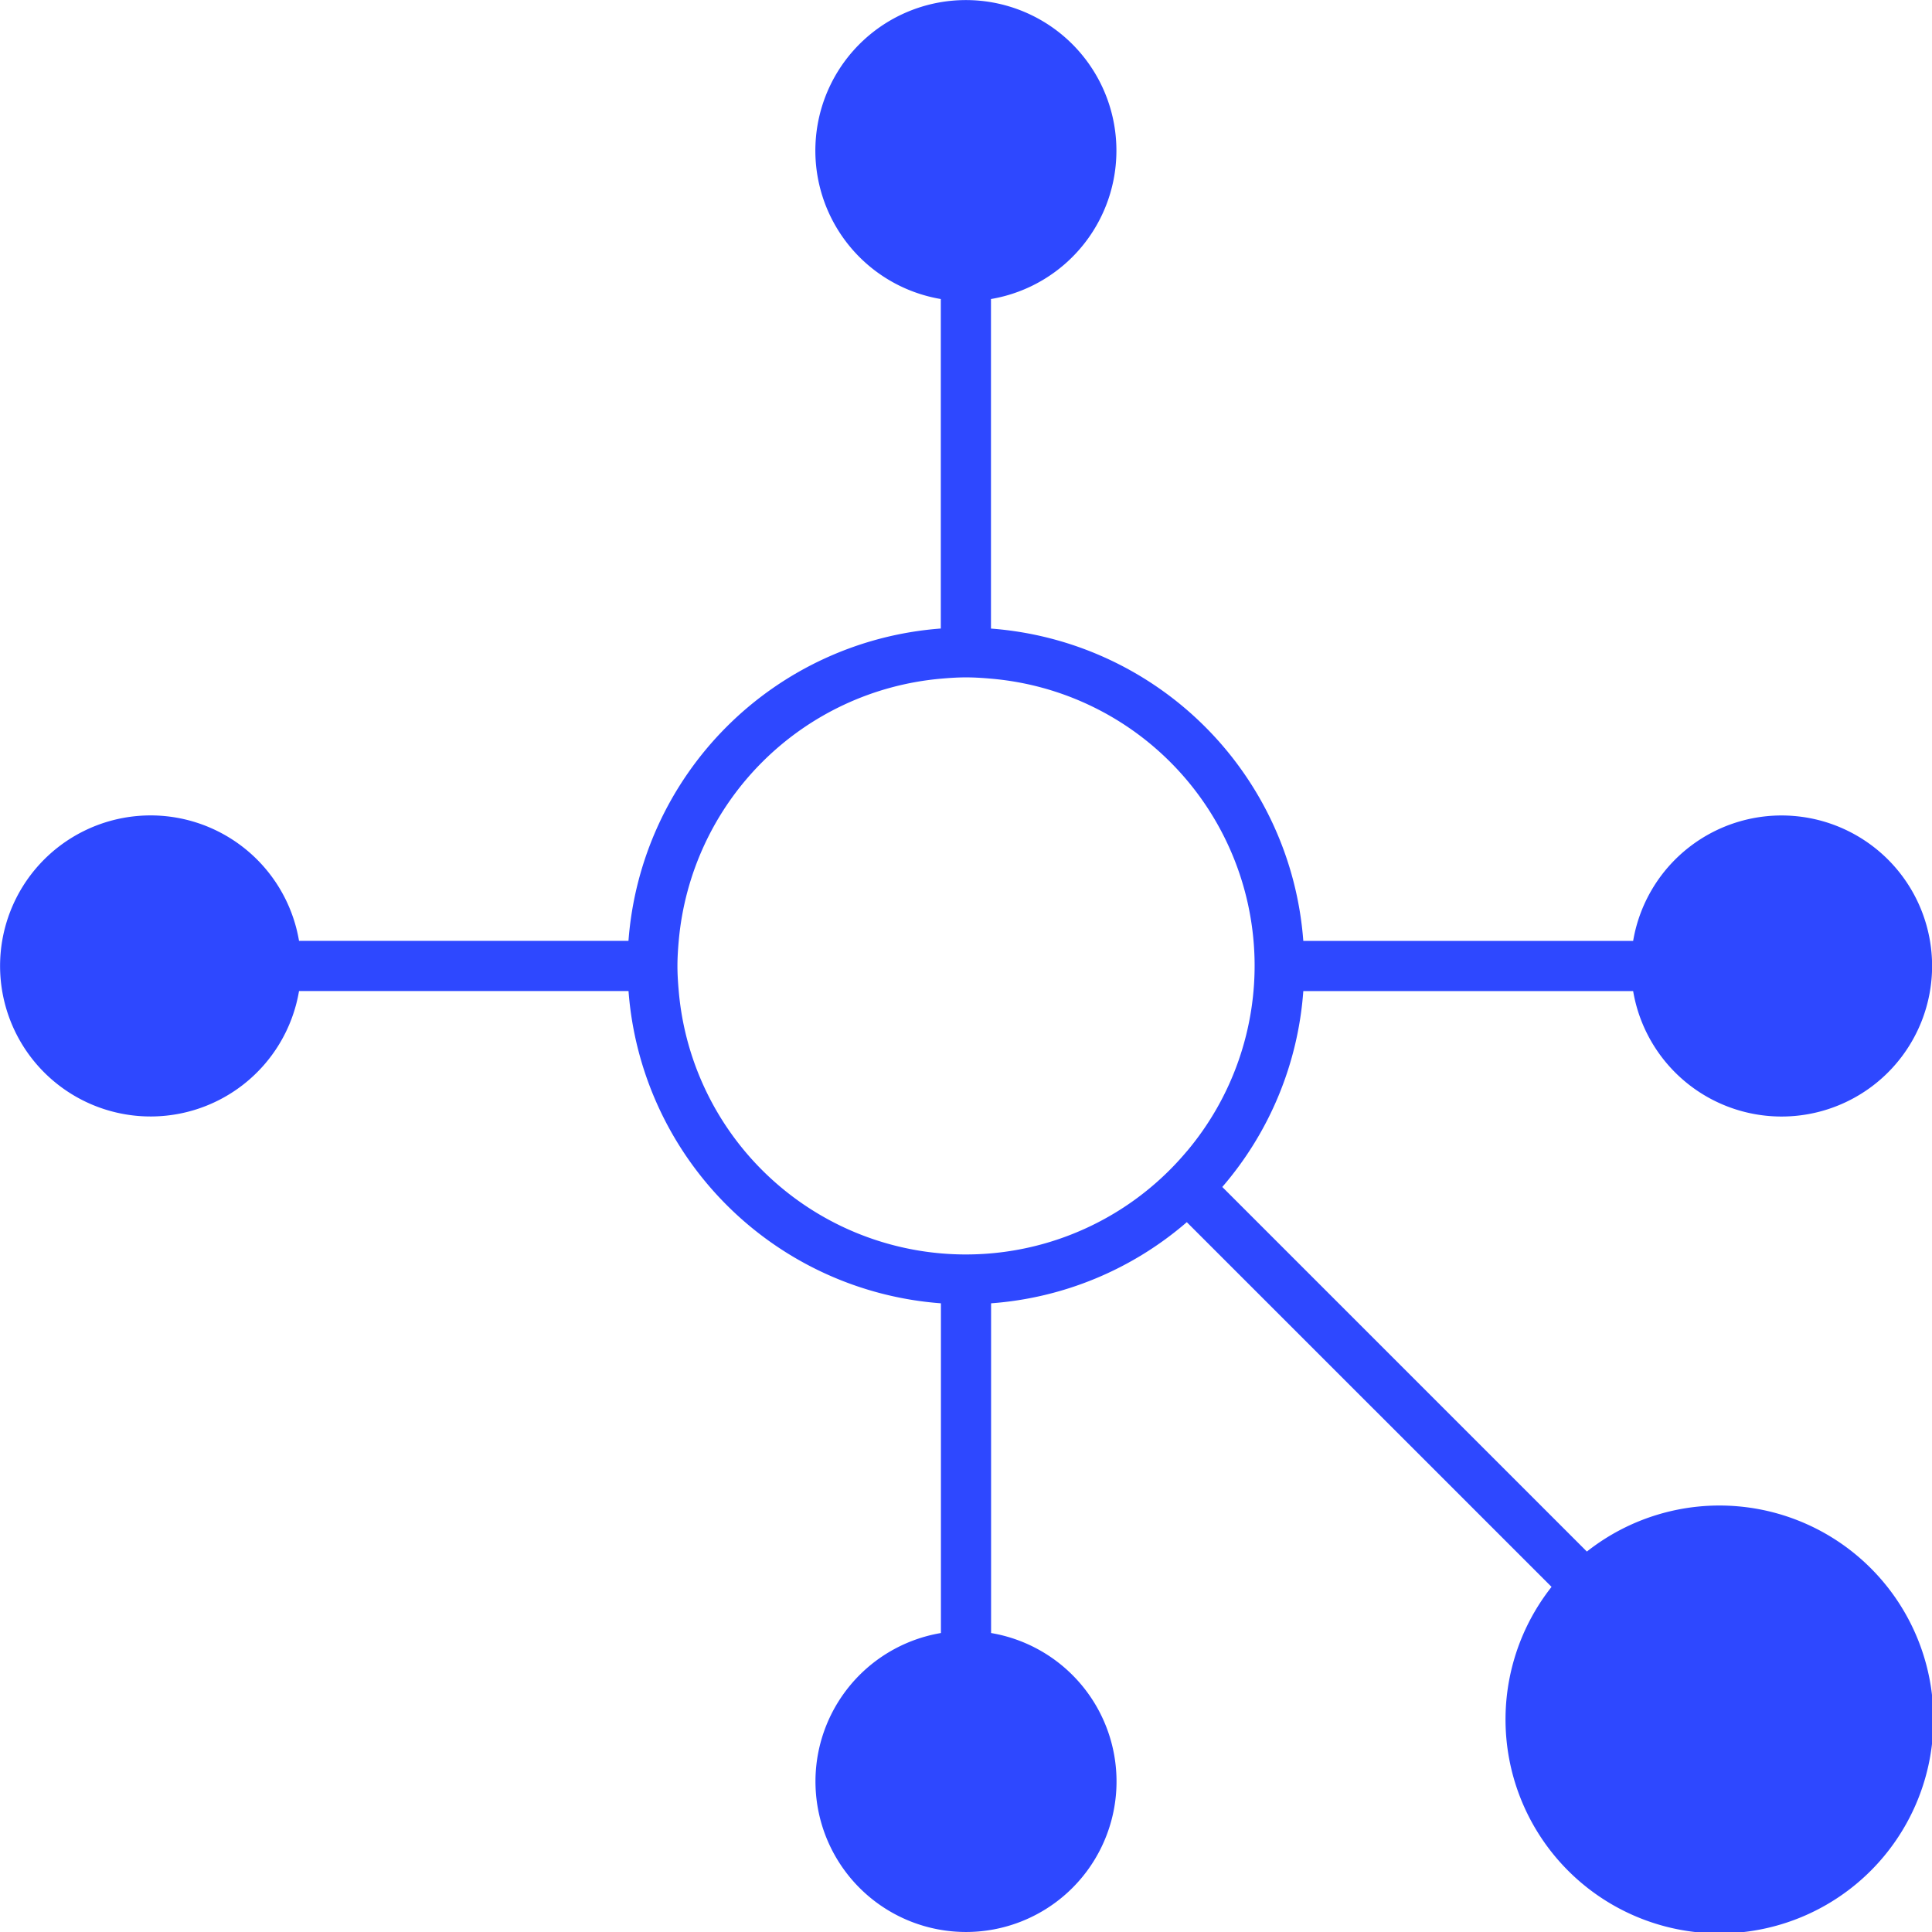 <svg viewBox="0 0 34.243 34.243" xmlns="http://www.w3.org/2000/svg"><path d="m40.446 29.066a2.668 2.668 0 1 0 0-.889h-5.846a6 6 0 0 0 -5.536-5.536v-5.841a2.668 2.668 0 1 0 -.889 0v5.84a6 6 0 0 0 -5.536 5.536h-5.839a2.668 2.668 0 1 0 0 .889h5.84a6 6 0 0 0 5.537 5.535v5.844a2.668 2.668 0 1 0 .889 0v-5.844a5.972 5.972 0 0 0 3.469-1.438l6.465 6.464a3.792 3.792 0 1 0 .626-.626l-6.462-6.462a5.972 5.972 0 0 0 1.436-3.472zm-7.911 2.84a5.108 5.108 0 0 1 -9.005-2.84c-.013-.147-.023-.294-.023-.445s.01-.3.023-.445a5.117 5.117 0 0 1 4.647-4.647c.147-.013.294-.023.445-.023s.3.01.445.023a5.106 5.106 0 0 1 3.469 8.377z" fill="#2e48ff" transform="translate(-11.5 -11.5)"/></svg>